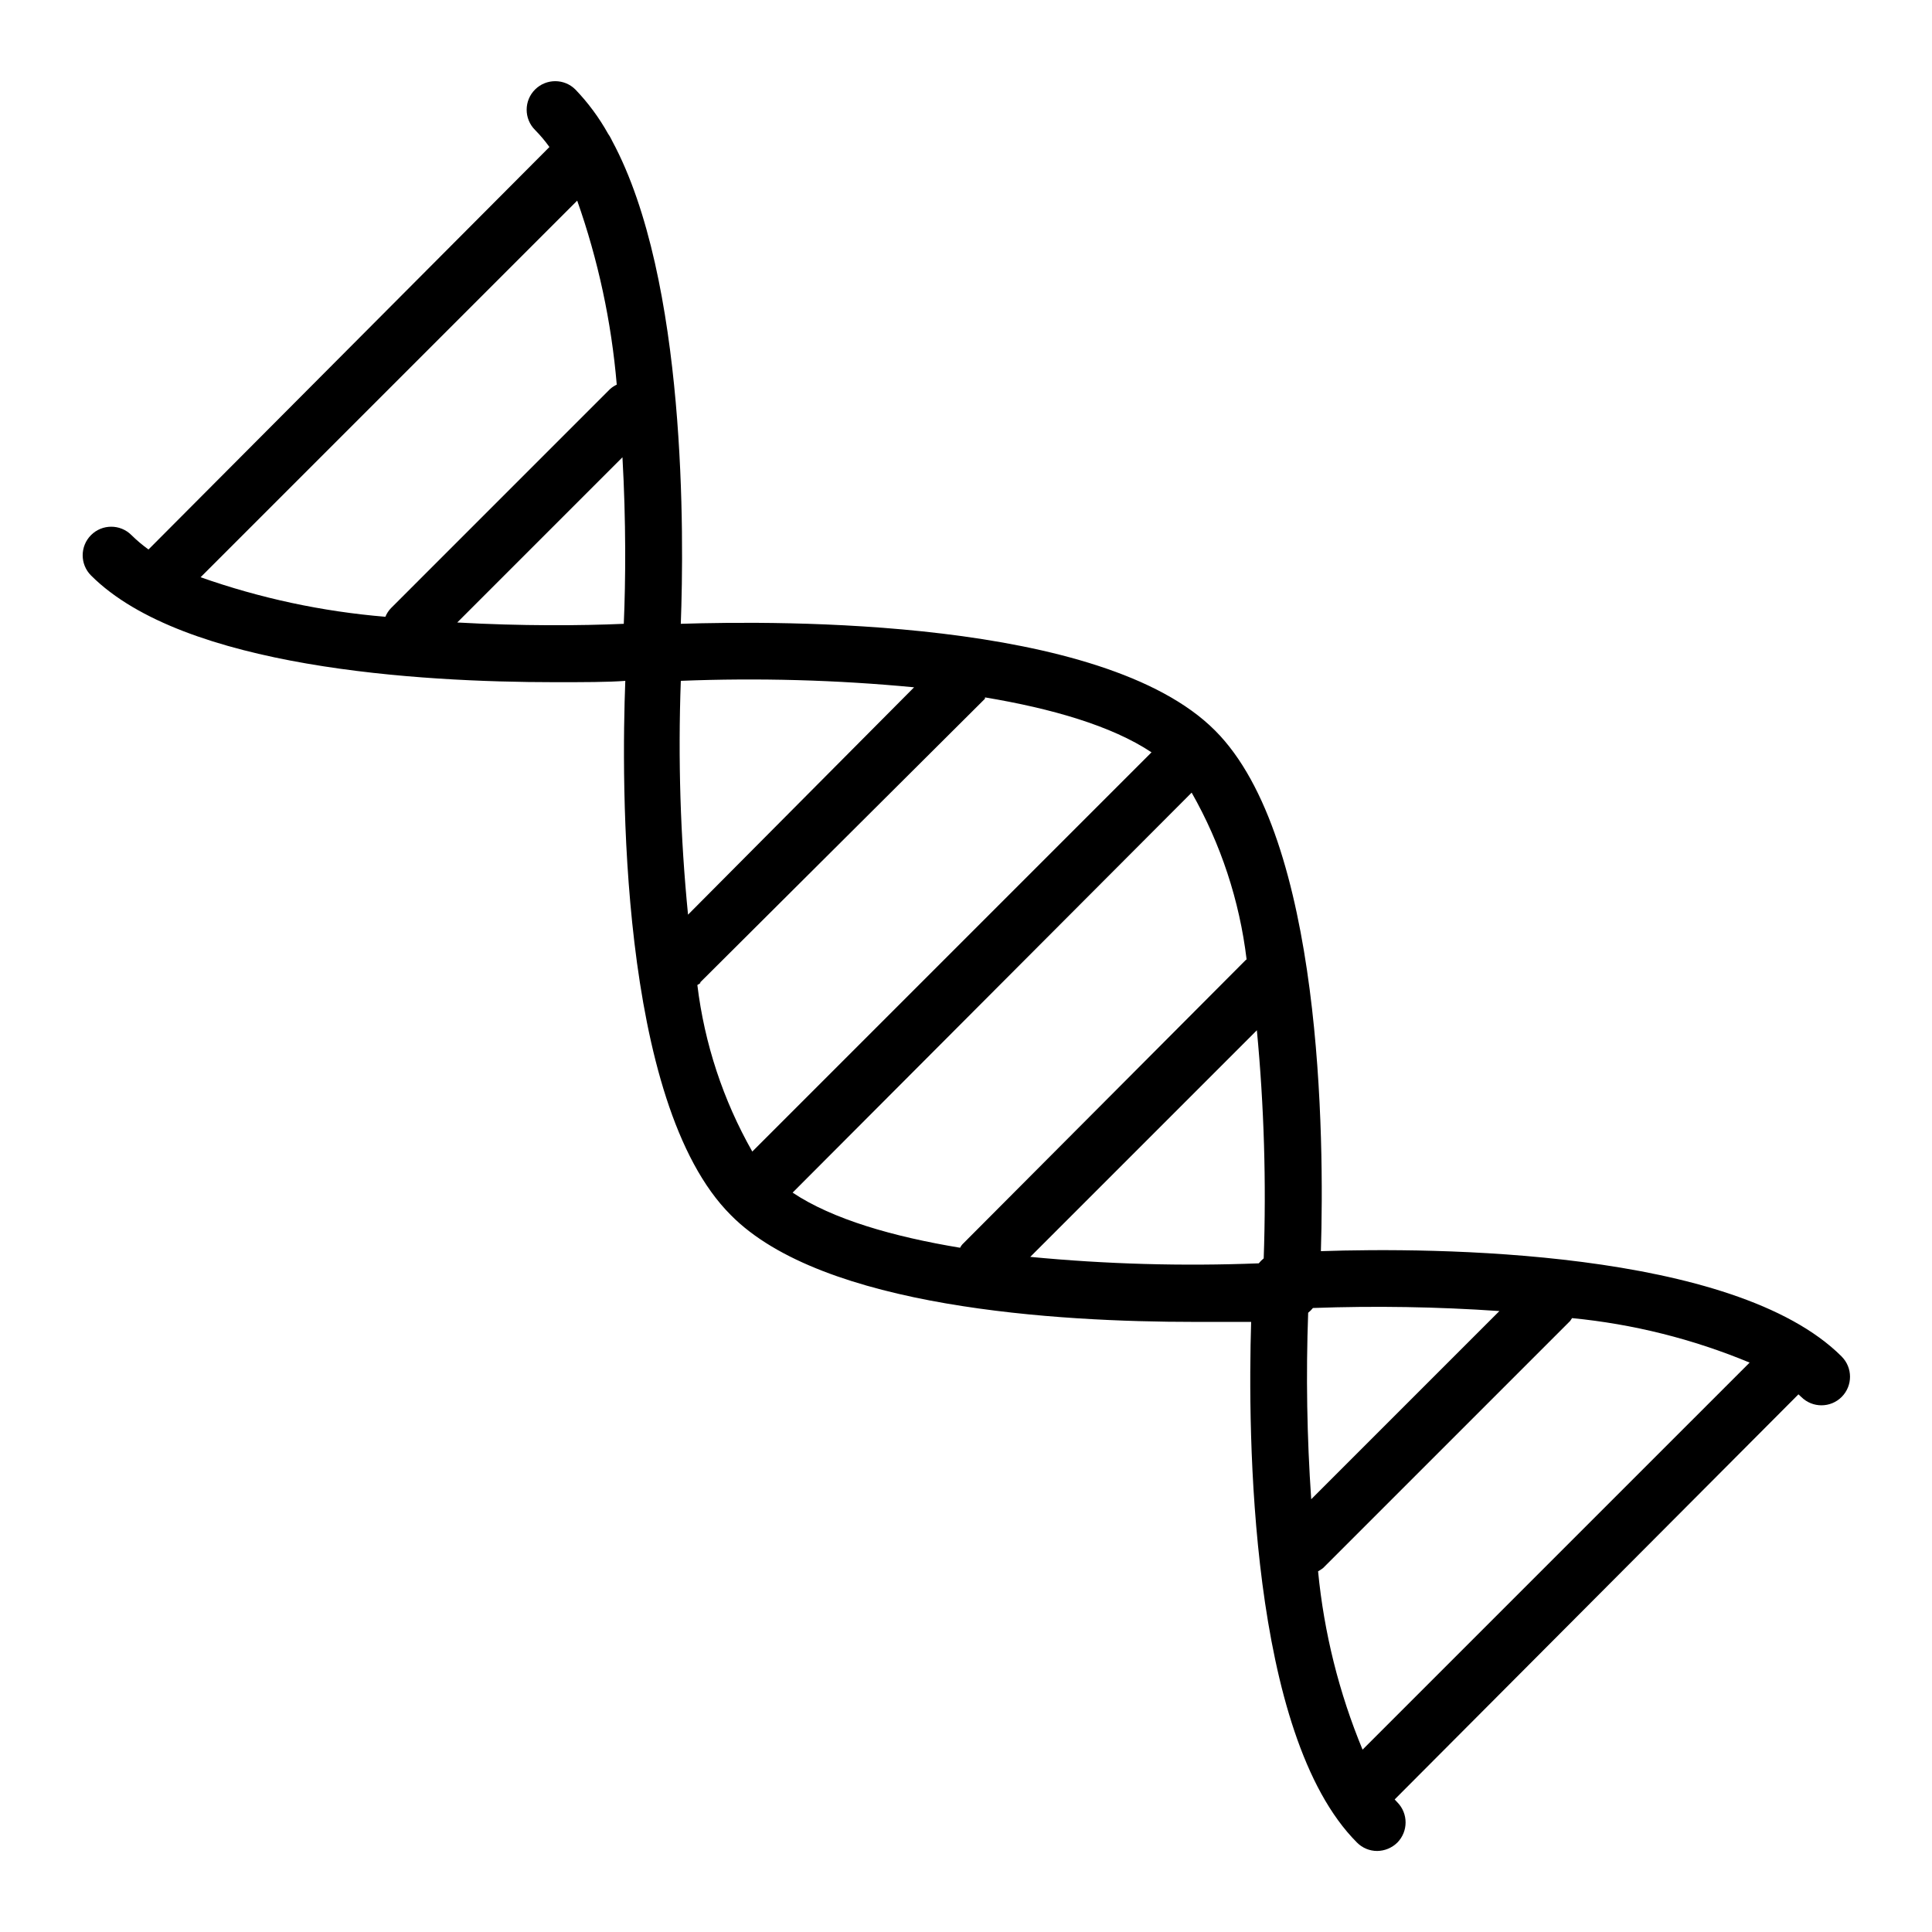 <?xml version="1.0" encoding="UTF-8"?>
<!-- Uploaded to: SVG Repo, www.svgrepo.com, Generator: SVG Repo Mixer Tools -->
<svg fill="#000000" width="800px" height="800px" version="1.1" viewBox="144 144 512 512" xmlns="http://www.w3.org/2000/svg">
 <path d="m632.05 503.48c-28.566-28.516-108.42-28.918-138-27.91 0.906-29.574 0.504-109.48-28.062-137.99-29.824-29.93-115.52-29.07-141.57-28.266 0.855-22.773 1.613-91.238-18.188-127.97l-0.301-0.605v0.004c-0.215-0.441-0.469-0.863-0.758-1.262-2.375-4.266-5.285-8.211-8.664-11.738-2.949-2.965-7.742-2.973-10.707-0.023-2.961 2.949-2.973 7.742-0.023 10.703 1.395 1.41 2.672 2.926 3.828 4.535l-106.25 106.66c-1.609-1.156-3.125-2.434-4.535-3.828-2.961-2.949-7.754-2.938-10.703 0.023-2.949 2.965-2.938 7.758 0.023 10.707 24.535 24.535 87.008 28.266 122.88 28.266 7.656 0 14.105 0 18.691-0.352-1.008 26.047-1.863 111.8 27.961 141.57 24.336 24.684 86.809 28.312 122.78 28.312h15.113c-0.906 29.574-0.504 109.43 28.062 137.99 1.41 1.422 3.336 2.223 5.34 2.219 2-0.02 3.914-0.816 5.34-2.219 2.918-2.961 2.918-7.719 0-10.68l-0.707-0.754 107.01-107.36 0.754 0.707v-0.004c2.965 2.949 7.758 2.938 10.707-0.023 2.949-2.965 2.938-7.758-0.023-10.707zm-90.688-12.043-49.879 49.879h0.004c-1.137-16.449-1.406-32.945-0.809-49.422 0.469-0.371 0.891-0.793 1.262-1.262 16.457-0.594 32.938-0.324 49.371 0.809zm-216.94-167.01c20.621-0.816 41.273-0.246 61.82 1.715l-59.906 60.254c-2.035-20.59-2.672-41.293-1.914-61.969zm-27.457-127.26c5.551 15.746 9.074 32.133 10.48 48.77-0.645 0.297-1.238 0.688-1.766 1.16l-58.035 58.039c-0.652 0.664-1.168 1.453-1.512 2.316-16.707-1.383-33.164-4.906-48.973-10.48zm12.344 112.15c-11.387 0.504-27.207 0.605-44.133-0.352l43.781-43.781c0.957 16.926 0.855 32.746 0.352 44.133zm20.152 95.121 75.57-75.27v-0.352c17.531 2.922 33.555 7.508 44.133 14.559l-105.8 105.8h0.004c-7.727-13.605-12.676-28.605-14.562-44.137 0.324-0.172 0.625-0.375 0.91-0.602zm130.34-50.383c7.738 13.617 12.688 28.637 14.559 44.184l-0.301 0.25-75.016 75.273c-0.25 0.27-0.453 0.574-0.605 0.906-17.633-2.922-33.754-7.508-44.387-14.609zm-42.773 123.03 60.055-60.055c1.91 20.094 2.516 40.285 1.812 60.457-0.484 0.387-0.926 0.824-1.309 1.309-20.203 0.793-40.434 0.223-60.559-1.711zm88.066 130.59c-6.246-15.082-10.219-31.008-11.789-47.258 0.453-0.254 0.891-0.539 1.309-0.855l65.496-65.496 0.504-0.754c16.184 1.574 32.043 5.547 47.055 11.789z"/>
</svg>